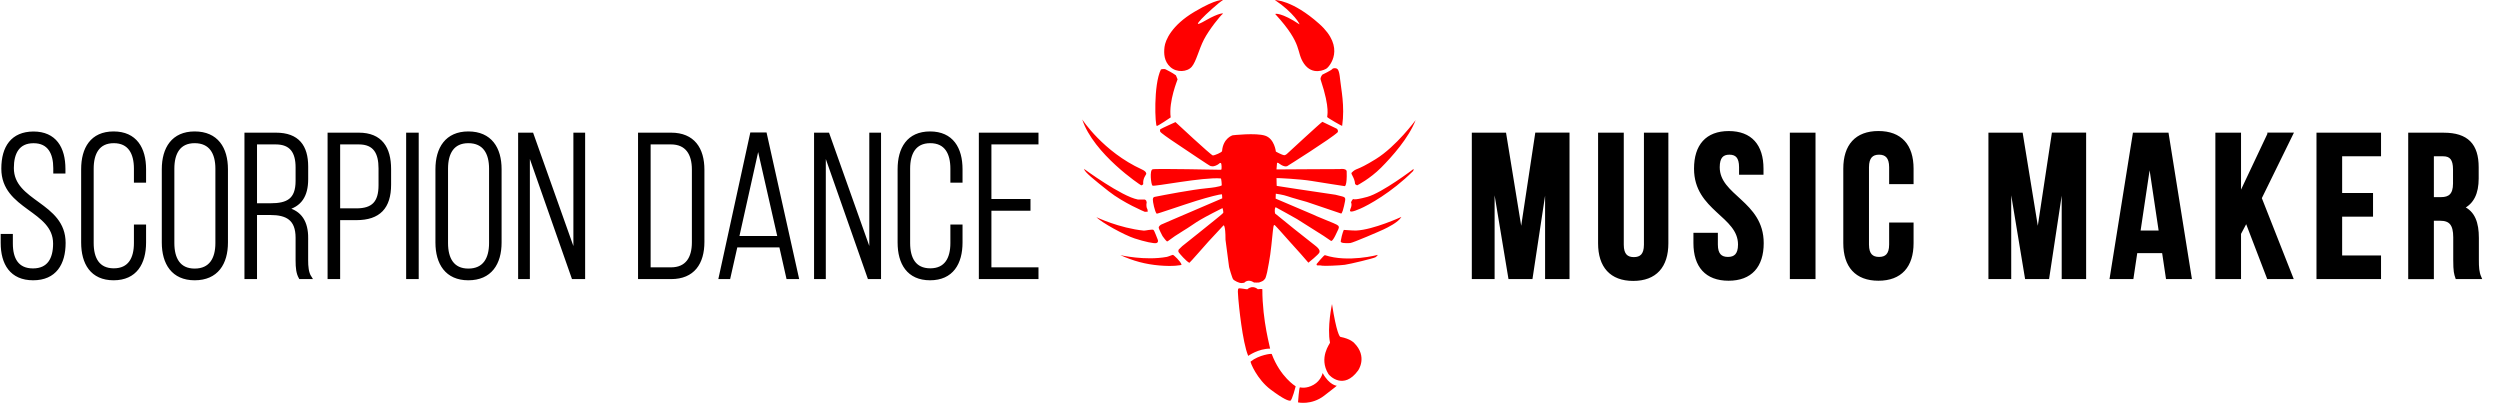 <?xml version="1.0" encoding="utf-8"?>
<!-- Generator: Adobe Illustrator 24.0.1, SVG Export Plug-In . SVG Version: 6.00 Build 0)  -->
<svg version="1.1" id="SD_x5F_MUSIC_x5F_MAKER_1_" xmlns="http://www.w3.org/2000/svg" xmlns:xlink="http://www.w3.org/1999/xlink"
	 x="0px" y="0px" viewBox="0 0 793.92 127.92" style="enable-background:new 0 0 793.92 127.92;" xml:space="preserve">
<style type="text/css">
	.st0{fill:#FF0000;}
	.st1{fill:none;stroke:#000000;stroke-miterlimit:100;}
</style>
<g id="SCORPION-SHAPE">
	<g>
		<path class="st0" d="M363.55,67.26c1.04,0,0.92-0.05,0.92-0.05s-0.03-0.68-0.08-0.76c-0.57-0.89-0.24-2.14-0.24-2.14
			s-0.1-0.51-0.13-0.56c-0.03-0.05-0.31-0.36-0.46-0.39s-1.91,0.06-2.21,0c-5.21-0.98-17.11-9.74-17.11-9.74
			c0.19,1.05,3.08,3.35,7.81,7.1C356.79,64.46,363.52,67.26,363.55,67.26z M362.41,58.85c0.21,0.03,0.66-0.28,0.64-0.42
			c-0.18-1.79,0.93-2.96,0.96-3.19s-0.02-0.81-1.38-1.43c-12.32-5.63-18.95-15.87-18.95-15.87
			C347.26,48.86,362.2,58.82,362.41,58.85z M372.48,80.94c-0.23,0-1.52,0.57-1.94,0.64c-6.97,1.27-14.75-0.56-14.75-0.56
			c4.12,1.87,7.97,2.9,12.35,3.28c4.38,0.39,7.13-0.08,7.09-0.24C374.96,83.01,372.71,80.94,372.48,80.94z M367.37,40.01
			c0.54-0.09,4.4-2.72,4.4-2.72c-0.69-5.21,2.22-12.02,2.19-12.1c-0.02-0.08-0.5-1.26-0.53-1.27c-1.14-0.86-3.01-1.74-3.32-1.92
			c-0.31-0.18-1.41-0.01-1.43,0.04C366.24,26.92,366.83,40.1,367.37,40.01z M367.15,77.21c0.69-0.15,0.68-0.76,0.5-1.14
			s-1-2.75-1.34-3.05c-0.34-0.3-2.67,0.26-3.05,0.22c-7.79-0.78-15.09-4.27-15.09-4.27c1.72,1.75,8.88,5.68,12.15,6.75
			S366.46,77.36,367.15,77.21z M378.47,21.19c1.42-1.68,2.22-5.43,3.85-8.61c1.63-3.18,5.3-7.71,5.94-8.13
			c0.63-0.41-1.26-0.33-5.19,1.93c-3.93,2.26-2.67,0.92-1.5-0.38c1.17-1.3,5.77-5.47,6.82-5.97c0,0-1.79-0.6-9.08,3.72
			c-7.28,4.31-9.24,9.04-9.5,11.17c-0.26,2.13-0.13,4.59,1.88,6.39C373.7,23.11,377.05,22.87,378.47,21.19z M430.99,58.86
			c0.04,0,4.09-2.1,7.59-5.61c3.5-3.51,8.76-9.41,10.98-15.1c0,0-6.14,8.35-12.67,12.38c-6.53,4.03-5.94,2.61-7.66,4.32
			c-0.36,0.36,1,1.63,1.09,3.52C430.33,58.57,430.95,58.86,430.99,58.86z M412.63,7.71c-5.59-3.73-7.83-3.43-7.63-3.22
			c8.99,9.8,6.46,11.87,9.11,15.73c2.66,3.86,6.66,1.96,7.3,1.44s6.14-6.42-2.46-14.09c-8.59-7.66-14.08-7.55-14.08-7.55
			C410.84,3.98,413.01,7.96,412.63,7.71z M423.07,21.94c-0.25,0.38-3.14,1.77-3.14,1.77s-0.76,0.92-0.54,1.58
			c3.2,9.59,1.93,11.61,2.1,11.89c0.17,0.29,4.72,2.94,4.74,2.78c0.9-6.32-0.38-11.86-0.66-14.8c-0.27-2.94-0.78-3.23-1.08-3.39
			C424.21,21.62,423.32,21.56,423.07,21.94z M426.76,73.01c0,0-0.56,1.03-0.99,3.6c-0.1,0.58,1.3,0.68,2.99,0.58
			c0.82-0.05,9.46-3.77,10.66-4.35c1.21-0.58,4.66-2.23,5.62-3.96c0,0-8.9,4.09-14.34,4.33C429.87,73.25,426.76,73.01,426.76,73.01z
			 M420.75,81.03c-0.26-0.09-2.6,2.77-2.6,2.77s-0.24,0.51,0.37,0.49c0.61-0.02,0.85-0.03,1.41,0.09c0.55,0.13,5.44-0.06,7.13-0.29
			s9.23-2.06,9.75-2.4c0.52-0.34,0.74-0.75,0.74-0.75S428.07,83.47,420.75,81.03z M429.64,63.26c-0.28,0.24-0.6,0.97-0.6,0.97
			s0.45,0.73-0.17,2.09c-0.63,1.36,0.77,0.95,3.14-0.07c2.37-1.01,9.87-5.06,16.71-11.89c0.17-0.17,0.21-0.72,0.21-0.72
			s-9.93,7.57-14.75,8.89C429.36,63.84,429.92,63.02,429.64,63.26z M425.67,106.98c-0.23-0.05-1.24-1.24-2.67-10.42
			c0,0-1.6,7.42-0.63,12.26c0.05,0.23-3.71,4.77-0.51,9.95c0.37,0.6,4.83,5.18,9.42-1.1c0,0,3.16-4.35-1.25-8.76
			C429.94,108.81,428.92,107.63,425.67,106.98z M395.18,89.75c0,0,1.11-1.33,3.07-0.03c0.09,0.06,1.58-0.01,1.58-0.01
			s1.11-0.37,1.39-0.63c0.28-0.26,0.61-0.62,0.67-0.85c0.06-0.23,0.4-1.13,0.51-1.79s0.96-4.52,1.35-8.55
			c0.39-4.02,0.64-6.19,0.76-6.3c0.12-0.11,0.17-0.19,0.33-0.08c0.15,0.11,1.65,1.77,1.65,1.77l3.13,3.51l3.52,3.91l2.36,2.72
			c0,0,3.3-2.62,3.51-3.27c0.21-0.65-0.28-1.29-1.04-1.92c-0.76-0.63-7.12-5.63-7.12-5.63l-5.94-4.82c0,0-0.23-1.1,0.07-1.82
			c0.01-0.02,0.08-0.14,0.13-0.16c0.05-0.02,6.78,3.77,6.78,3.77l8.43,5.32l2.34,1.59c0,0,0.36,0.41,1.39-1.67
			c1.03-2.08,1.23-2.47,1.09-2.86c-0.14-0.39-0.33-0.58-3.72-1.93c-3.38-1.35-4.28-1.82-4.28-1.82l-11.93-5.08l-0.11-0.05
			c0,0,0.05-0.87,0.05-1.56c0-0.02,2.47,0.35,3.73,0.81c1.26,0.46,6.09,1.79,6.09,1.79l10.89,3.69c0,0,0.36,0.3,0.96-2.4
			c0.6-2.7,0.67-2.72-1.08-3.15c-1.75-0.43-1.64-0.41-1.64-0.41l-12.37-1.84l-6.28-0.97c0,0-0.07-0.7-0.07-2.48
			c0-0.06,7.54,0.3,11.15,0.91c3.61,0.61,10.53,1.65,10.53,1.65s0.75-0.06,0.6-4.62c0,0,0.17-1.11-2.3-0.8
			c-0.08,0.01-8.72,0.04-8.72,0.04l-11.27,0.07c0,0,0.04-0.79,0.17-2.07c0.01-0.11,0.45,0.03,0.45,0.03s1.63,1.4,2.74,1.02
			c0.04-0.01,14.17-8.9,16.08-10.8c0.08-0.08,0.23-0.85-0.42-1.17c-0.65-0.31-4.28-2.05-4.44-2.13s-11.32,10.24-11.32,10.24
			s-0.46,0.37-0.8,0.37c-0.34,0-1.53-0.55-1.73-0.66c-0.2-0.1-0.93-0.49-0.93-0.49s-0.42-4.07-3.39-5.05
			c-2.97-0.98-10.34-0.13-10.34-0.13s-3.02,0.87-3.36,5.03c-0.03,0.38-2.39,1.4-2.93,1.37c-0.54-0.03-11.86-10.59-11.86-10.59
			s-4.31,1.94-4.81,2.27c-0.09,0.06-0.14,0.46-0.04,0.76c0.1,0.3,2.27,1.88,5.69,4.14c3.41,2.26,9.96,6.74,10.31,6.79
			s0.72,0.23,1.62-0.13s1.26-0.82,1.31-0.83c0.05-0.01,0.23-0.07,0.39,0.05s0.31,2.05,0.01,2.09c-0.3,0.03-20.78-0.46-21.76-0.14
			c-0.99,0.31-0.48,4.74-0.05,5.17c0.43,0.43,16.08-2.75,21.7-2.28c0.25,0.02,0.33,2.17,0.33,2.17s-0.12,0.5-4.81,0.95
			s-13.41,2.12-16.46,2.73c-0.28,0.06-0.57,0.14-0.62,0.81c-0.05,0.67,0.62,3.94,1.22,4.54c0.11,0.11,8.45-2.8,12.63-4.1
			c4.18-1.29,7.41-2.07,8.06-2.07c0.1,0,0.13,1.3,0.13,1.3l-15.62,6.7l-3.85,1.67c0,0-0.7,0.45-0.7,0.91c0,0.45,1.2,2.69,1.2,2.69
			s1.03,1.45,1.38,1.67c0.35,0.21,0.78-0.67,5.14-3.3s3.03-2.49,12.54-7.25c0.05-0.03,0.31,1.16,0.24,1.5
			c-0.03,0.15-2.3,1.98-2.3,1.98l-5.23,4.21l-5.5,4.39l-1.1,1.06c0,0-0.26,0.46-0.07,0.83c0.19,0.37,2.53,3.03,3.44,3.41
			c0.1,0.04,5.48-6.13,6.09-6.79c0.62-0.66,4.75-5.11,4.75-5.11s0.63-0.31,0.63,4.57c0,0.06,1.14,8.69,1.14,8.69
			s0.96,3.58,1.34,3.95c0.38,0.37,1.72,1.12,2.61,1.12C395.23,89.84,395.18,89.75,395.18,89.75z M400.88,91.89
			c0-0.23-1.44-0.04-1.44-0.04s-1.55-1.51-3.32,0.01c-0.11,0.09-2.42-0.44-2.78-0.25s-0.23,1.49-0.09,3.27s1.29,13.75,3.14,18.14
			c0,0,3.21-2.31,6.96-2.31C403.47,110.72,400.88,102.04,400.88,91.89z M403.86,112.42c-0.07-0.19-4.05,0.28-6.69,2.39
			c-0.23,0.19,2.05,5.68,6.32,8.88c4.26,3.19,5.68,3.6,6.26,3.56c0.58-0.04,1.71-4.58,1.71-4.58S406.62,119.78,403.86,112.42z
			 M420.03,118.46c0,0-0.49,2.37-2.85,3.72s-4.11,0.85-4.37,0.83c-0.26-0.03-0.6,4.77-0.6,4.77s4.23,0.98,8.26-2.09
			c4.03-3.07,4.05-3.19,4.05-3.19S422.19,122.38,420.03,118.46z"/>
	</g>
</g>
<g id="scorpion_dance">
	<g>
		<path d="M3.9,53.36c0-4.81,1.82-8.38,6.76-8.38c4.94,0,6.76,3.64,6.76,8.45v1.17h2.86v-0.97c0-6.56-2.79-11.37-9.68-11.37
			c-6.69,0.06-9.68,4.48-9.68,11.31c0,12.67,16.44,12.87,16.44,23.79c0,4.87-1.89,8.38-6.89,8.38s-6.89-3.51-6.89-8.38V74.8H0.72
			v2.34c0,6.56,2.86,11.37,9.81,11.37s9.81-4.81,9.81-11.37C20.35,64.6,3.9,64.4,3.9,53.36z M36.08,42.24
			c-6.95,0-9.81,4.94-9.81,11.5v23.27c0,6.56,2.86,11.5,9.81,11.5c6.95,0,9.81-4.94,9.81-11.5v-5.2h-2.86v5.39
			c0,4.88-1.88,8.51-6.89,8.51c-5,0-6.89-3.64-6.89-8.51V53.55c0-4.88,1.89-8.58,6.89-8.58c5,0,6.89,3.7,6.89,8.58v3.96h2.86v-3.77
			C45.89,47.18,43.03,42.24,36.08,42.24z M61.82,42.24c-6.89,0-9.94,4.87-9.94,11.5v23.27c0,6.63,3.05,11.5,9.94,11.5
			c7.02,0,10.07-4.87,10.07-11.5V53.75C71.89,47.12,68.84,42.24,61.82,42.24z M68.9,77.21c0,4.94-2.01,8.58-7.08,8.58
			c-5,0-6.95-3.64-6.95-8.58V53.55c0-4.94,1.95-8.58,6.95-8.58c5.07,0,7.08,3.64,7.08,8.58V77.21z M97.37,75.58
			c0-4.94-1.88-8.25-6.56-9.29c4.48-1.04,6.56-4.09,6.56-9.42V52.9c0-6.43-2.79-10.27-9.75-10.27h-9.49v45.5h2.99V67.78h4.74
			c5.2,0,8.51,1.69,8.51,7.73v7.15c0,2.47,0.2,4.09,0.97,5.46h3.12c-0.97-1.49-1.1-3.57-1.1-5.46V75.58z M81.12,65.05V45.36h6.43
			c4.94,0,6.82,2.93,6.82,7.8v4.29c0,6.11-3.12,7.6-8.45,7.6H81.12z M113.95,42.63h-9.42v45.5h2.99V69.41h5.65
			c7.21,0,10.53-3.57,10.53-10.79v-4.94C123.7,47.05,120.97,42.63,113.95,42.63z M120.71,58.81c0,5.52-2.27,7.86-7.54,7.86h-5.65
			V45.36h6.43c5.07,0,6.76,3.19,6.76,8.12V58.81z M129.48,88.13h2.99v-45.5h-2.99V88.13z M148.72,42.24c-6.89,0-9.94,4.87-9.94,11.5
			v23.27c0,6.63,3.05,11.5,9.94,11.5c7.02,0,10.07-4.87,10.07-11.5V53.75C158.8,47.12,155.74,42.24,148.72,42.24z M155.81,77.21
			c0,4.94-2.01,8.58-7.08,8.58c-5,0-6.95-3.64-6.95-8.58V53.55c0-4.94,1.95-8.58,6.95-8.58c5.07,0,7.08,3.64,7.08,8.58V77.21z
			 M182.59,81.04l-13.65-38.41h-3.9v45.5h2.73V47.57L182,88.13h3.32v-45.5h-2.73V81.04z M213.13,42.63h-10.01v45.5h10.01
			c7.02,0,10.07-4.61,10.07-11.31V53.94C223.21,47.25,220.15,42.63,213.13,42.63z M220.22,76.95c0,5-2.08,8.45-7.15,8.45h-6.95
			V45.36h6.95c5,0,7.15,3.45,7.15,8.45V76.95z M238.68,42.57l-9.94,45.56h2.73l2.27-10.07h14.17l2.27,10.07h2.99l-10.14-45.56
			H238.68z M234.2,75.45l6.56-29.44l6.69,29.44H234.2z M276.57,81.04l-13.65-38.41h-3.9v45.5h2.73V47.57l14.23,40.56h3.31v-45.5
			h-2.73V81.04z M295.36,42.24c-6.95,0-9.81,4.94-9.81,11.5v23.27c0,6.56,2.86,11.5,9.81,11.5c6.95,0,9.81-4.94,9.81-11.5v-5.2
			h-2.86v5.39c0,4.88-1.89,8.51-6.89,8.51s-6.89-3.64-6.89-8.51V53.55c0-4.88,1.88-8.58,6.89-8.58s6.89,3.7,6.89,8.58v3.96h2.86
			v-3.77C305.17,47.18,302.31,42.24,295.36,42.24z M329.29,45.36v-2.73h-17.94v45.5h17.94V85.4h-14.95V66.42h12.41v-2.73h-12.41
			V45.36H329.29z"/>
	</g>
	<g>
		<path class="st1" d="M3.9,53.36c0-4.81,1.82-8.38,6.76-8.38c4.94,0,6.76,3.64,6.76,8.45v1.17h2.86v-0.97
			c0-6.56-2.79-11.37-9.68-11.37c-6.69,0.06-9.68,4.48-9.68,11.31c0,12.67,16.44,12.87,16.44,23.79c0,4.87-1.89,8.38-6.89,8.38
			s-6.89-3.51-6.89-8.38V74.8H0.72v2.34c0,6.56,2.86,11.37,9.81,11.37s9.81-4.81,9.81-11.37C20.35,64.6,3.9,64.4,3.9,53.36z
			 M36.08,42.24c-6.95,0-9.81,4.94-9.81,11.5v23.27c0,6.56,2.86,11.5,9.81,11.5c6.95,0,9.81-4.94,9.81-11.5v-5.2h-2.86v5.39
			c0,4.88-1.88,8.51-6.89,8.51c-5,0-6.89-3.64-6.89-8.51V53.55c0-4.88,1.89-8.58,6.89-8.58c5,0,6.89,3.7,6.89,8.58v3.96h2.86v-3.77
			C45.89,47.18,43.03,42.24,36.08,42.24z M61.82,42.24c-6.89,0-9.94,4.87-9.94,11.5v23.27c0,6.63,3.05,11.5,9.94,11.5
			c7.02,0,10.07-4.87,10.07-11.5V53.75C71.89,47.12,68.84,42.24,61.82,42.24z M68.9,77.21c0,4.94-2.01,8.58-7.08,8.58
			c-5,0-6.95-3.64-6.95-8.58V53.55c0-4.94,1.95-8.58,6.95-8.58c5.07,0,7.08,3.64,7.08,8.58V77.21z M97.37,75.58
			c0-4.94-1.88-8.25-6.56-9.29c4.48-1.04,6.56-4.09,6.56-9.42V52.9c0-6.43-2.79-10.27-9.75-10.27h-9.49v45.5h2.99V67.78h4.74
			c5.2,0,8.51,1.69,8.51,7.73v7.15c0,2.47,0.2,4.09,0.97,5.46h3.12c-0.97-1.49-1.1-3.57-1.1-5.46V75.58z M81.12,65.05V45.36h6.43
			c4.94,0,6.82,2.93,6.82,7.8v4.29c0,6.11-3.12,7.6-8.45,7.6H81.12z M113.95,42.63h-9.42v45.5h2.99V69.41h5.65
			c7.21,0,10.53-3.57,10.53-10.79v-4.94C123.7,47.05,120.97,42.63,113.95,42.63z M120.71,58.81c0,5.52-2.27,7.86-7.54,7.86h-5.65
			V45.36h6.43c5.07,0,6.76,3.19,6.76,8.12V58.81z M129.48,88.13h2.99v-45.5h-2.99V88.13z M148.72,42.24c-6.89,0-9.94,4.87-9.94,11.5
			v23.27c0,6.63,3.05,11.5,9.94,11.5c7.02,0,10.07-4.87,10.07-11.5V53.75C158.8,47.12,155.74,42.24,148.72,42.24z M155.81,77.21
			c0,4.94-2.01,8.58-7.08,8.58c-5,0-6.95-3.64-6.95-8.58V53.55c0-4.94,1.95-8.58,6.95-8.58c5.07,0,7.08,3.64,7.08,8.58V77.21z
			 M182.59,81.04l-13.65-38.41h-3.9v45.5h2.73V47.57L182,88.13h3.32v-45.5h-2.73V81.04z M213.13,42.63h-10.01v45.5h10.01
			c7.02,0,10.07-4.61,10.07-11.31V53.94C223.21,47.25,220.15,42.63,213.13,42.63z M220.22,76.95c0,5-2.08,8.45-7.15,8.45h-6.95
			V45.36h6.95c5,0,7.15,3.45,7.15,8.45V76.95z M238.68,42.57l-9.94,45.56h2.73l2.27-10.07h14.17l2.27,10.07h2.99l-10.14-45.56
			H238.68z M234.2,75.45l6.56-29.44l6.69,29.44H234.2z M276.57,81.04l-13.65-38.41h-3.9v45.5h2.73V47.57l14.23,40.56h3.31v-45.5
			h-2.73V81.04z M295.36,42.24c-6.95,0-9.81,4.94-9.81,11.5v23.27c0,6.56,2.86,11.5,9.81,11.5c6.95,0,9.81-4.94,9.81-11.5v-5.2
			h-2.86v5.39c0,4.88-1.89,8.51-6.89,8.51s-6.89-3.64-6.89-8.51V53.55c0-4.88,1.88-8.58,6.89-8.58s6.89,3.7,6.89,8.58v3.96h2.86
			v-3.77C305.17,47.18,302.31,42.24,295.36,42.24z M329.29,45.36v-2.73h-17.94v45.5h17.94V85.4h-14.95V66.42h12.41v-2.73h-12.41
			V45.36H329.29z"/>
	</g>
</g>
<g id="music_maker">
	<g>
		<path d="M483.1,74.93l-5.26-32.3h-9.94v45.5h6.24V55.95l5.33,32.17h6.76l4.94-32.63v32.63h6.76v-45.5h-9.94L483.1,74.93z
			 M522.56,77.73c0,3.25-1.43,4.42-3.7,4.42s-3.7-1.17-3.7-4.42v-35.1H508v34.64c0,7.28,3.64,11.44,10.66,11.44
			c7.02,0,10.66-4.16,10.66-11.44V42.63h-6.76V77.73z M545.63,53.1c0-3.25,1.3-4.48,3.57-4.48c2.28,0,3.57,1.23,3.57,4.48v1.89h6.76
			v-1.43c0-7.28-3.57-11.44-10.53-11.44c-6.95,0-10.53,4.16-10.53,11.44c0,13,13.97,14.75,13.97,24.11c0,3.25-1.43,4.42-3.7,4.42
			s-3.7-1.17-3.7-4.42v-3.25h-6.76v2.79c0,7.28,3.64,11.44,10.66,11.44s10.66-4.16,10.66-11.44
			C559.61,64.21,545.63,62.45,545.63,53.1z M568.9,88.13h7.15v-45.5h-7.15V88.13z M596.53,42.11c-7.02,0-10.66,4.16-10.66,11.44
			v23.66c0,7.28,3.64,11.44,10.66,11.44c7.02,0,10.66-4.16,10.66-11.44v-6.04h-6.76v6.5c0,3.25-1.43,4.42-3.7,4.42
			s-3.7-1.17-3.7-4.42V53.1c0-3.25,1.43-4.48,3.7-4.48s3.7,1.23,3.7,4.48v4.88h6.76v-4.42C607.19,46.27,603.55,42.11,596.53,42.11z
			 M647.16,74.93l-5.26-32.3h-9.94v45.5h6.24V55.95l5.33,32.17h6.76l4.94-32.63v32.63h6.76v-45.5h-9.94L647.16,74.93z M677.78,42.63
			l-7.28,45.5h6.56l1.23-8.25h8.77l1.23,8.25h7.21l-7.28-45.5H677.78z M679.21,73.7l3.44-23.01l3.44,23.01H679.21z M720.54,42.63
			l-9.36,19.82V42.63h-7.15v45.5h7.15V74.15l2.21-4.16l6.95,18.13h7.34l-9.94-25.22l9.94-20.28H720.54z M736.14,88.13h19.5v-6.5
			h-12.35V68.3h9.81v-6.5h-9.81V49.13h12.35v-6.5h-19.5V88.13z M786.71,82.6v-7.02c0-4.74-1.17-8.19-4.74-9.68
			c3.18-1.49,4.68-4.55,4.68-9.23V53.1c0-7.02-3.18-10.46-10.59-10.46h-10.79v45.5h7.15V69.6h2.47c3.25,0,4.68,1.56,4.68,5.78v7.15
			c0,3.7,0.26,4.42,0.65,5.59h7.28C786.78,86.44,786.71,84.81,786.71,82.6z M779.5,58.29c0,3.64-1.63,4.81-4.29,4.81h-2.79V49.13
			h3.44c2.53,0,3.64,1.43,3.64,4.68V58.29z"/>
	</g>
	<g>
		<path class="st1" d="M483.1,74.93l-5.26-32.3h-9.94v45.5h6.24V55.95l5.33,32.17h6.76l4.94-32.63v32.63h6.76v-45.5h-9.94
			L483.1,74.93z M522.56,77.73c0,3.25-1.43,4.42-3.7,4.42s-3.7-1.17-3.7-4.42v-35.1H508v34.64c0,7.28,3.64,11.44,10.66,11.44
			c7.02,0,10.66-4.16,10.66-11.44V42.63h-6.76V77.73z M545.63,53.1c0-3.25,1.3-4.48,3.57-4.48c2.28,0,3.57,1.23,3.57,4.48v1.89h6.76
			v-1.43c0-7.28-3.57-11.44-10.53-11.44c-6.95,0-10.53,4.16-10.53,11.44c0,13,13.97,14.75,13.97,24.11c0,3.25-1.43,4.42-3.7,4.42
			s-3.7-1.17-3.7-4.42v-3.25h-6.76v2.79c0,7.28,3.64,11.44,10.66,11.44s10.66-4.16,10.66-11.44
			C559.61,64.21,545.63,62.45,545.63,53.1z M568.9,88.13h7.15v-45.5h-7.15V88.13z M596.53,42.11c-7.02,0-10.66,4.16-10.66,11.44
			v23.66c0,7.28,3.64,11.44,10.66,11.44c7.02,0,10.66-4.16,10.66-11.44v-6.04h-6.76v6.5c0,3.25-1.43,4.42-3.7,4.42
			s-3.7-1.17-3.7-4.42V53.1c0-3.25,1.43-4.48,3.7-4.48s3.7,1.23,3.7,4.48v4.88h6.76v-4.42C607.19,46.27,603.55,42.11,596.53,42.11z
			 M647.16,74.93l-5.26-32.3h-9.94v45.5h6.24V55.95l5.33,32.17h6.76l4.94-32.63v32.63h6.76v-45.5h-9.94L647.16,74.93z M677.78,42.63
			l-7.28,45.5h6.56l1.23-8.25h8.77l1.23,8.25h7.21l-7.28-45.5H677.78z M679.21,73.7l3.44-23.01l3.44,23.01H679.21z M720.54,42.63
			l-9.36,19.82V42.63h-7.15v45.5h7.15V74.15l2.21-4.16l6.95,18.13h7.34l-9.94-25.22l9.94-20.28H720.54z M736.14,88.13h19.5v-6.5
			h-12.35V68.3h9.81v-6.5h-9.81V49.13h12.35v-6.5h-19.5V88.13z M786.71,82.6v-7.02c0-4.74-1.17-8.19-4.74-9.68
			c3.18-1.49,4.68-4.55,4.68-9.23V53.1c0-7.02-3.18-10.46-10.59-10.46h-10.79v45.5h7.15V69.6h2.47c3.25,0,4.68,1.56,4.68,5.78v7.15
			c0,3.7,0.26,4.42,0.65,5.59h7.28C786.78,86.44,786.71,84.81,786.71,82.6z M779.5,58.29c0,3.64-1.63,4.81-4.29,4.81h-2.79V49.13
			h3.44c2.53,0,3.64,1.43,3.64,4.68V58.29z"/>
	</g>
</g>
</svg>
